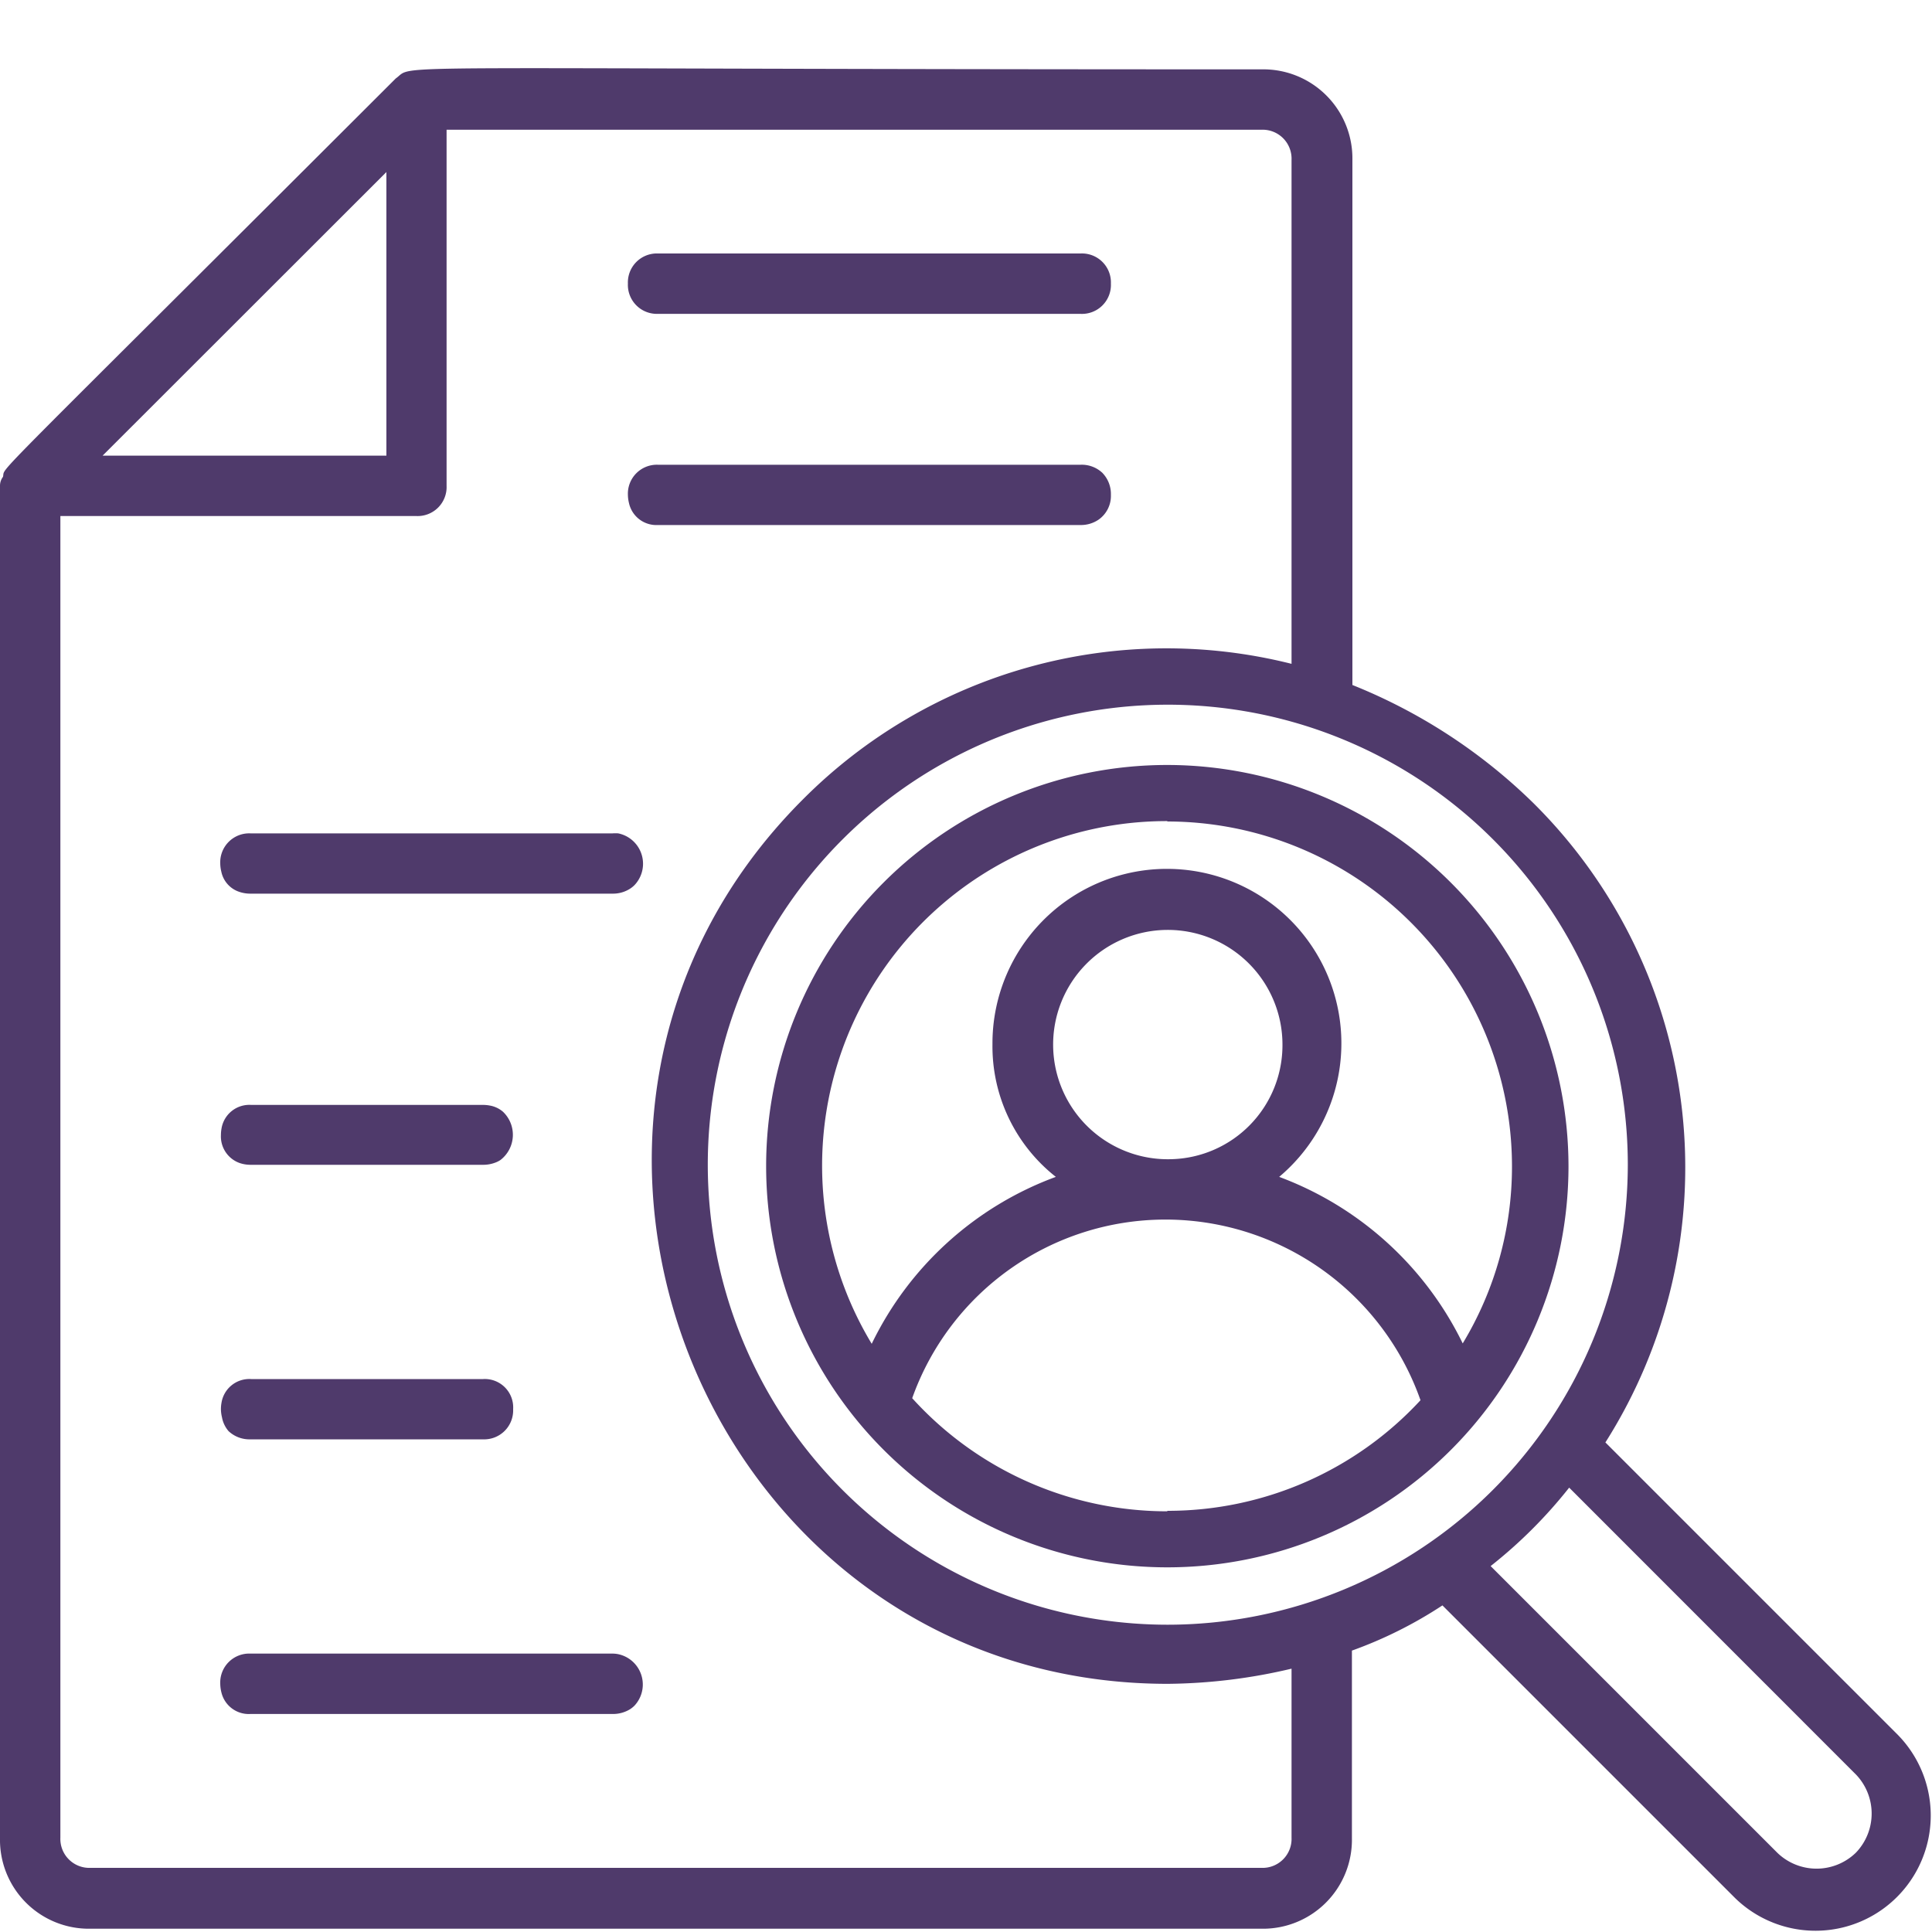 <svg id="Layer_1" data-name="Layer 1" xmlns="http://www.w3.org/2000/svg" viewBox="0 0 200 200"><defs><style>.cls-111111112{fill:#4F3A6B}</style></defs><path class="cls-111111112" d="M120.84 79.19a41.53 41.53 0 1041.53 41.53 41.58 41.58 0 00-41.53-41.53zm0 5.85a35.71 35.71 0 0135.68 35.68 35.36 35.36 0 01-5.1 18.35 34.52 34.52 0 00-19-17.24 18.06 18.06 0 10-29.68-13.75 17.2 17.2 0 006.56 13.75 34.36 34.36 0 00-19.06 17.28A35.67 35.67 0 01120.84 85zm.36 34.96a11.87 11.87 0 1111.56-11.87A11.8 11.8 0 01121.2 120zm-.36 36.45a35.62 35.62 0 01-26.41-11.71 27.82 27.82 0 0126.15-18.49h.31a28 28 0 0126.16 18.7 35.61 35.61 0 01-26.21 11.45zM24.82 120.4a3.54 3.54 0 001.11.18H50a3.47 3.47 0 001.28-.23 2.4 2.4 0 00.53-.27 3.29 3.29 0 00.25-5 2.84 2.84 0 00-1.39-.64 3.63 3.63 0 00-.67-.06H26a2.92 2.92 0 00-3.07 2.45 3.71 3.71 0 00-.06.67 2.92 2.92 0 001.95 2.9zM68.1 54.35h43.73a3.24 3.24 0 001.9-.56 3 3 0 001.27-2.56 3.14 3.14 0 00-.79-2.18.5.5 0 01-.07-.08 3.12 3.12 0 00-2.27-.86H68.1a3 3 0 00-3.1 3.12 3.78 3.78 0 00.11.84 2.9 2.9 0 002.99 2.28zm-44.44 93.8a3.16 3.16 0 002.27.85H50a3 3 0 003.12-3.12 2.94 2.94 0 00-3.12-3.12H26a2.92 2.92 0 00-3.07 2.45 3.63 3.63 0 00-.06.67 3.71 3.71 0 00.11.84 3 3 0 00.68 1.43zM68.1 32.49h43.73a3 3 0 003.17-3.13 3 3 0 00-3.13-3.12H68.1a3 3 0 00-3.1 3.12 3 3 0 003.1 3.13z"/><path class="cls-111111112" d="M196.49 179.62l-30.3-30.3a53.12 53.12 0 00-7.5-66.23A57.07 57.07 0 00140 70.91V16.56a9.22 9.22 0 00-9.38-9.38c-94.33 0-87.46-.62-89.65.94C-2.5 51.54.62 48.11.31 49.36a1.53 1.53 0 00-.31.93v140a9.2 9.2 0 009.37 9.37h121.2a9.21 9.21 0 009.38-9.37v-19.42a44.1 44.1 0 009.37-4.68l30.3 30.3a11.93 11.93 0 0016.87-16.87zM40 17.81v29.36H10.62zm93.7 172.43a3 3 0 01-3.13 3.12H9.37a3 3 0 01-3.12-3.12V53.42h36.86a3 3 0 003.12-3.13V13.43h84.34a3 3 0 013.13 3.13v52.16a53.1 53.1 0 00-50.61 14.06c-33.42 33.42-9.68 91.53 37.8 91.53a57.37 57.37 0 0012.81-1.57zm-12.81-22.05a47.62 47.62 0 1147.62-47.61 47.67 47.67 0 01-47.62 47.61zm71.22 23.61a5.84 5.84 0 01-8.12 0l-29.68-29.68a49.18 49.18 0 008.13-8.12l29.67 29.68a5.84 5.84 0 010 8.12z"/><path class="cls-111111112" d="M64 171.24a3 3 0 00-.59-.06H25.93a3 3 0 00-3.13 3.13 3.94 3.94 0 00.13.93 2.91 2.91 0 003 2.19h37.48a3.34 3.34 0 001.81-.49 2.76 2.76 0 00.46-.37 3.21 3.21 0 00-1.68-5.33zm0-84.97a3.92 3.92 0 00-.59 0H25.93a3 3 0 00-3.13 3.12 3.71 3.71 0 00.11.84 2.79 2.79 0 001.91 2.11 3.54 3.54 0 001.11.17h37.48a3.26 3.26 0 001.81-.51 2.76 2.76 0 00.46-.37A3.21 3.21 0 0064 86.27z"/></svg>

